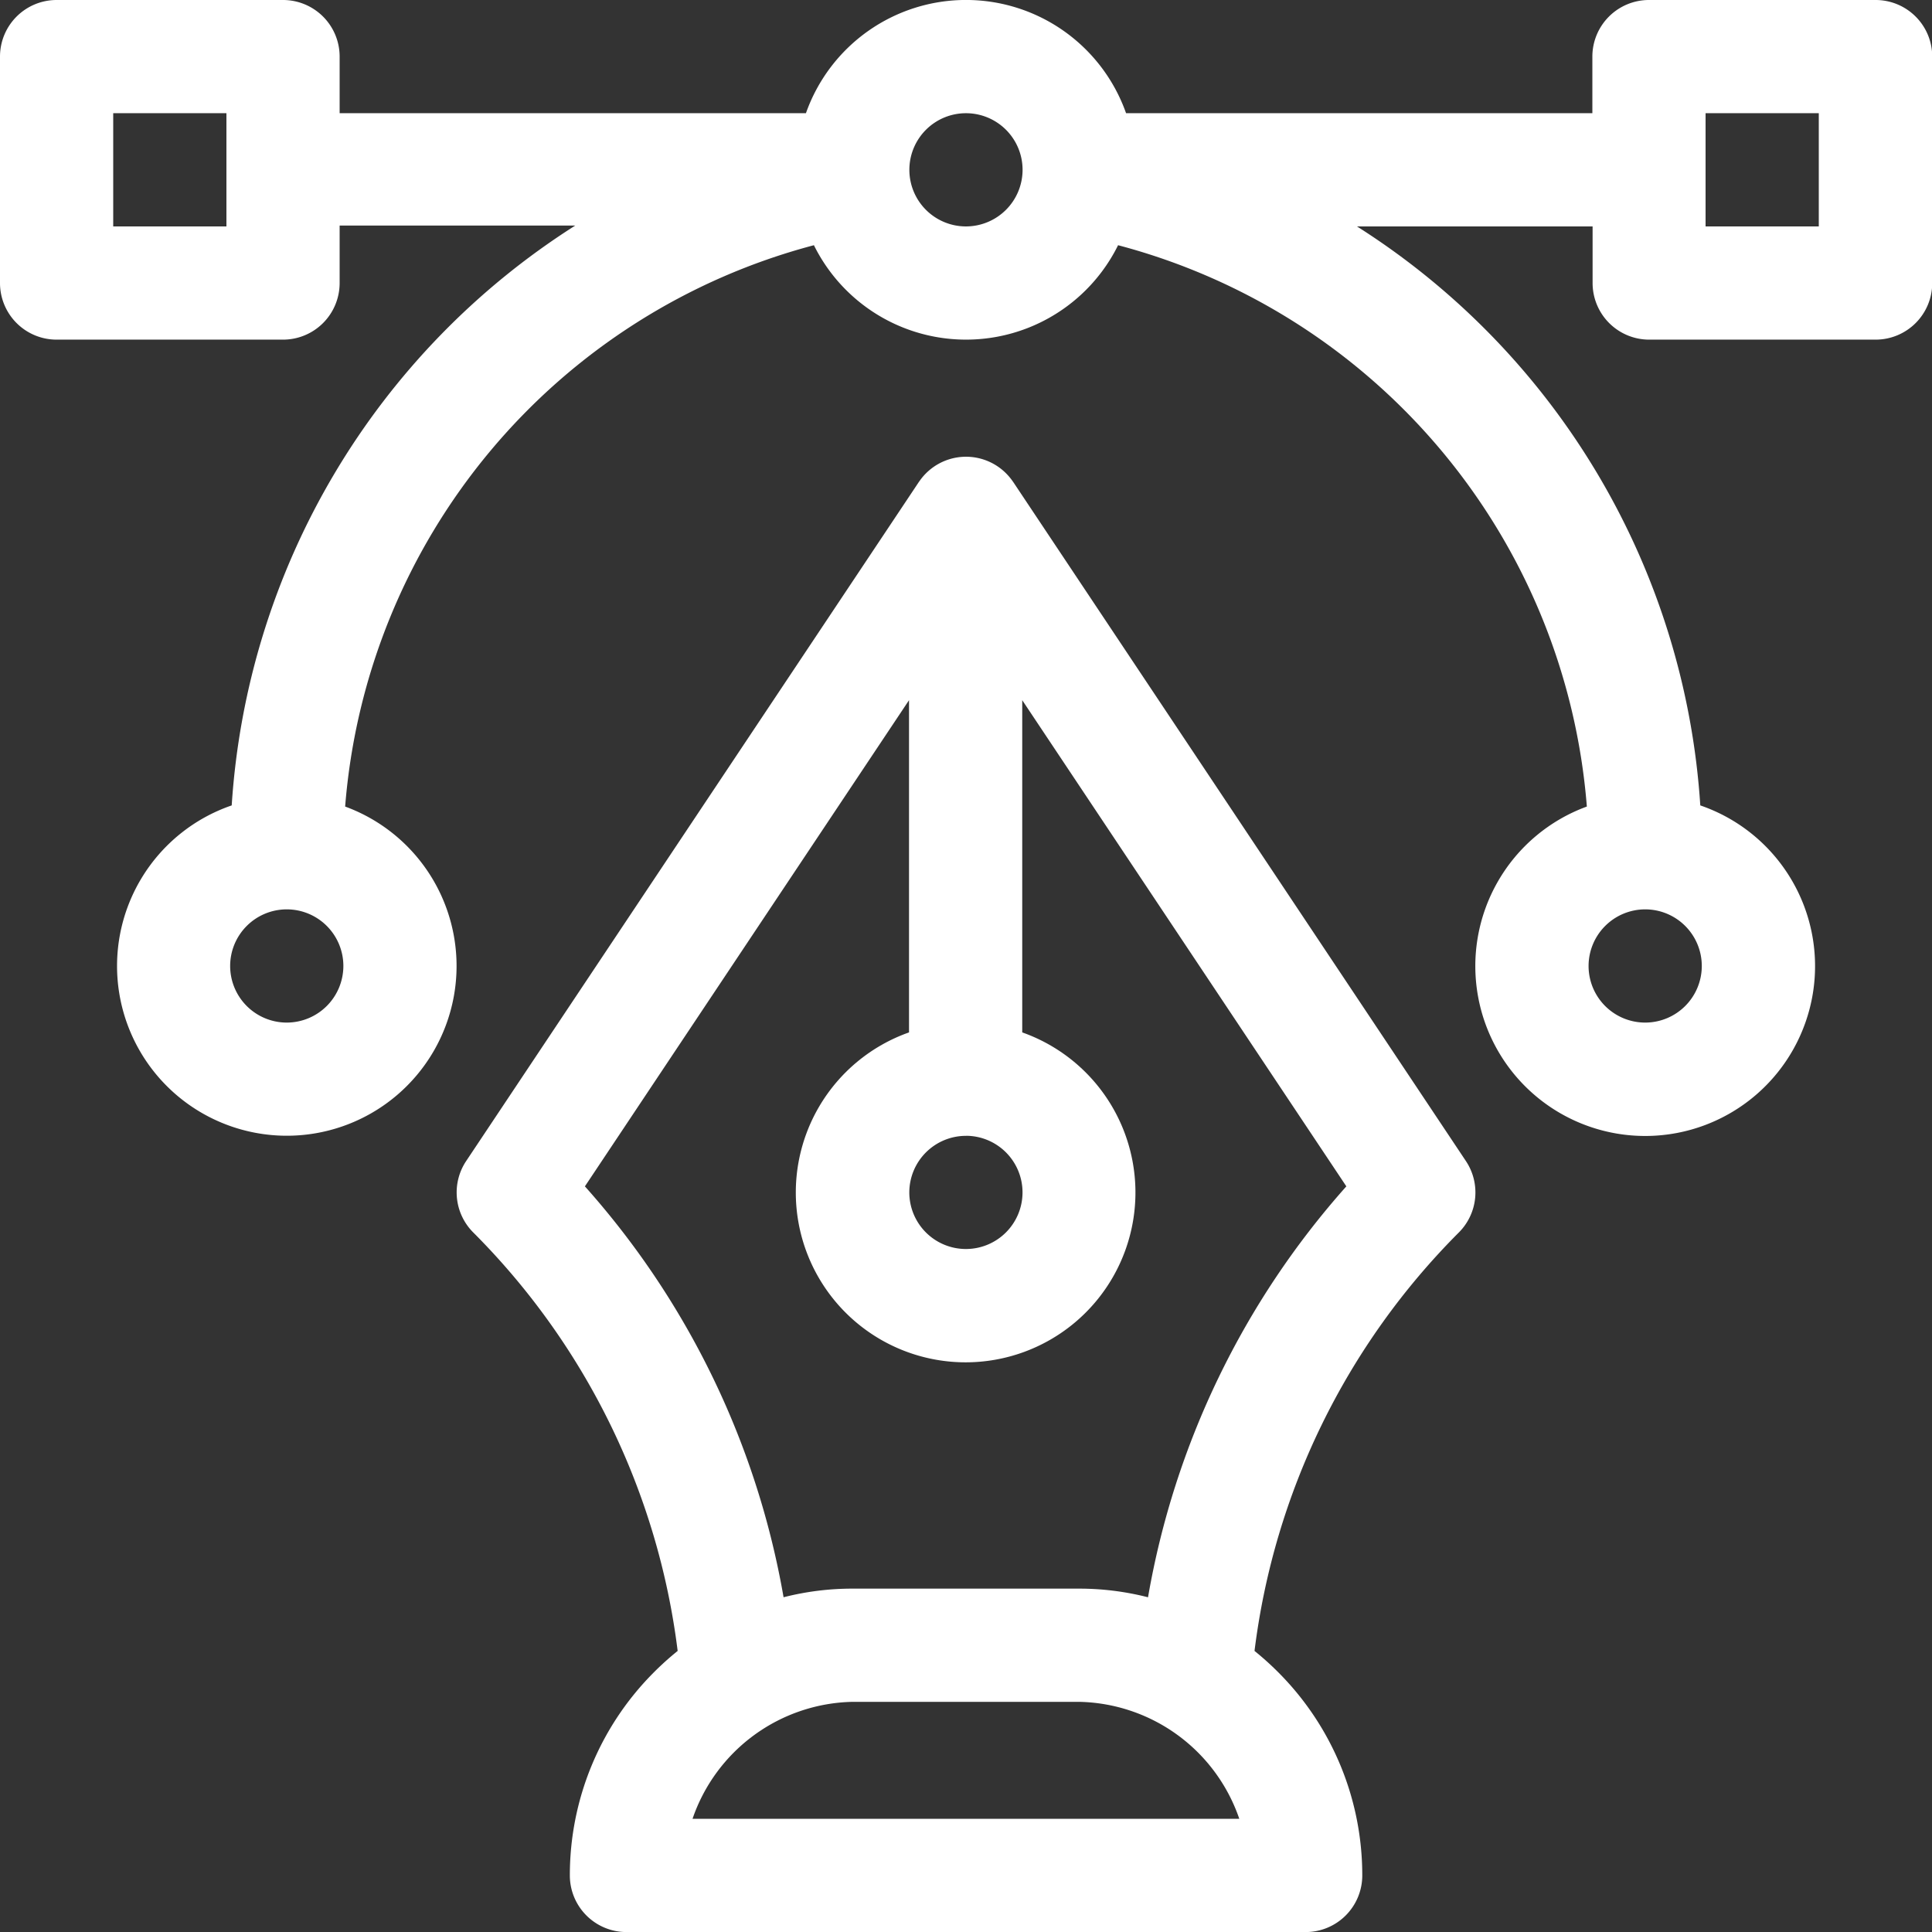 <svg xmlns="http://www.w3.org/2000/svg" width="33.619" height="33.619" viewBox="0 0 33.619 33.619"><rect x="0" y="0" width="33.619" height="33.619" fill="#333333" stroke="none"/><defs><style>.a{fill:#fff;}</style></defs><path class="a" d="M32.634,0h-3.94a.985.985,0,0,0-.985.985V1.97H19.595a2.954,2.954,0,0,0-5.571,0H5.91V.985A.985.985,0,0,0,4.925,0H.985A.985.985,0,0,0,0,.985v3.94a.985.985,0,0,0,.985.985h3.94a.985.985,0,0,0,.985-.985v-1h4.1A12.94,12.94,0,0,0,4.032,14.015a2.954,2.954,0,1,0,1.974.02,11,11,0,0,1,8.157-9.768,2.953,2.953,0,0,0,5.293,0,11,11,0,0,1,8.157,9.768,2.956,2.956,0,1,0,1.974-.02A12.917,12.917,0,0,0,23.613,3.94h4.1v.985a.985.985,0,0,0,.985.985h3.94a.985.985,0,0,0,.985-.985V.985A.985.985,0,0,0,32.634,0ZM3.94,3.94H1.97V1.97H3.94ZM4.99,17.794a.985.985,0,1,1,.985-.985A.986.986,0,0,1,4.99,17.794ZM16.809,3.94a.985.985,0,1,1,.985-.985A.986.986,0,0,1,16.809,3.94ZM28.628,15.824a.985.985,0,1,1-.985.985A.986.986,0,0,1,28.628,15.824ZM31.649,3.94h-1.97V1.97h1.97Z"/><g transform="translate(7.945 7.946)"><path class="a" d="M138.563,133.267l-7.879-11.819h0l-.009-.012c-.014-.02-.028-.039-.043-.057a.985.985,0,0,0-1.577.057l-.009.012h0l-7.879,11.819a.985.985,0,0,0,.123,1.243,12.478,12.478,0,0,1,3.557,7.282,5.078,5.078,0,0,0-.441.4,4.992,4.992,0,0,0-1.435,3.507.985.985,0,0,0,.985.985h11.819a.985.985,0,0,0,.985-.985,4.993,4.993,0,0,0-1.434-3.507,5.08,5.08,0,0,0-.441-.4,12.477,12.477,0,0,1,3.556-7.282A.985.985,0,0,0,138.563,133.267Zm-8.7-.439a.985.985,0,1,1-.985.985A.986.986,0,0,1,129.864,132.829Zm-4.757,11.885a3.008,3.008,0,0,1,2.787-2.035h3.94a3.008,3.008,0,0,1,2.787,2.035Zm7.924-3.855a4.84,4.84,0,0,0-1.2-.15h-3.94a4.837,4.837,0,0,0-1.2.15,14.453,14.453,0,0,0-3.457-7.15l5.64-8.46v5.781a2.955,2.955,0,1,0,1.97,0v-5.781l5.64,8.46A14.451,14.451,0,0,0,133.032,140.858Z" transform="translate(-121 -121.01)"/></g></svg>